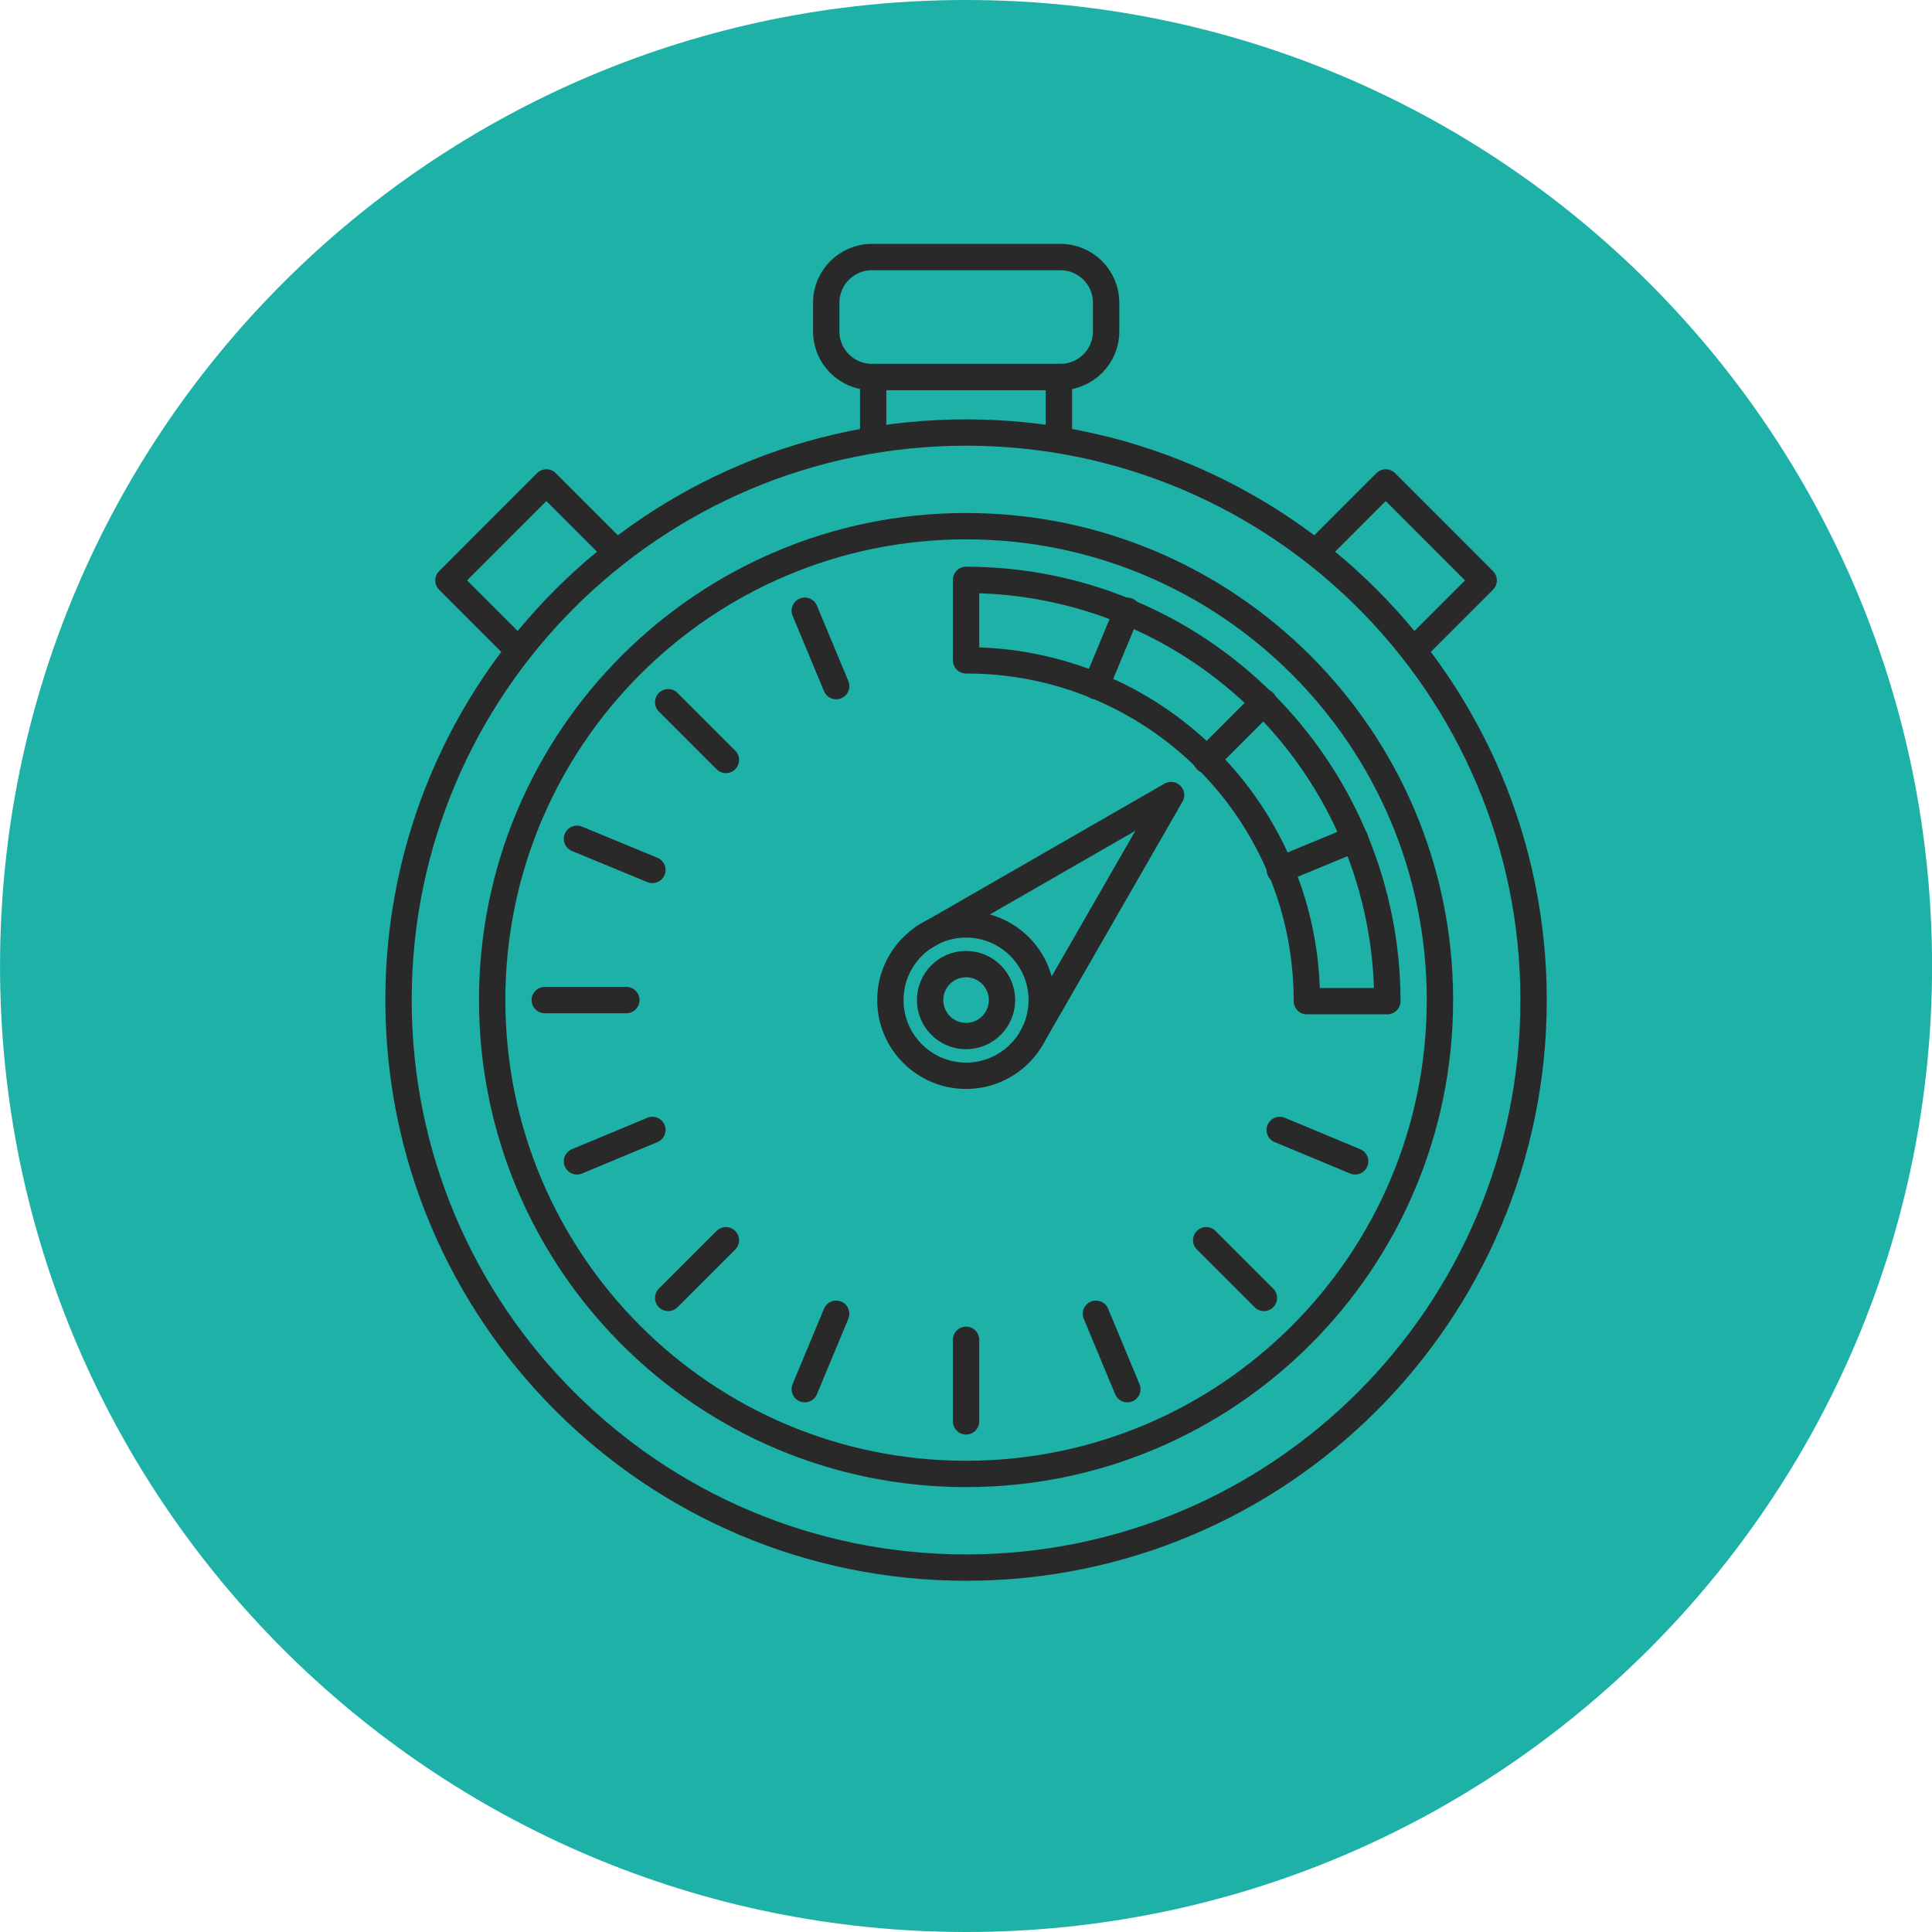 <svg width="55" height="55" viewBox="0 0 55 55" fill="none" xmlns="http://www.w3.org/2000/svg">
<g clip-path="url(#clip0_1418_244032)">
<path d="M27.502 55C42.689 55 55.002 42.688 55.002 27.5C55.002 12.312 42.689 0 27.502 0C12.314 0 0.001 12.312 0.001 27.5C0.001 42.688 12.314 55 27.502 55Z" fill="#1DB1A8"/>
<path d="M27.502 41.96C34.952 41.96 40.992 35.92 40.992 28.47C40.992 21.019 34.952 14.979 27.502 14.979C20.051 14.979 14.011 21.019 14.011 28.47C14.011 35.92 20.051 41.96 27.502 41.96Z" stroke="#292929" stroke-width="0.75" stroke-linecap="round" stroke-linejoin="round"/>
<path d="M30.145 10.732V12.489" stroke="#292929" stroke-width="0.75" stroke-linecap="round" stroke-linejoin="round"/>
<path d="M24.858 12.489V10.732" stroke="#292929" stroke-width="0.75" stroke-linecap="round" stroke-linejoin="round"/>
<path d="M37.593 15.591L39.449 13.734L42.237 16.523L40.381 18.379" stroke="#292929" stroke-width="0.75" stroke-linecap="round" stroke-linejoin="round"/>
<path d="M17.411 15.591L15.554 13.734L12.766 16.523L14.622 18.379" stroke="#292929" stroke-width="0.75" stroke-linecap="round" stroke-linejoin="round"/>
<path d="M30.19 7.318H24.82C24.103 7.318 23.521 7.9 23.521 8.617V9.434C23.521 10.152 24.103 10.733 24.82 10.733H30.19C30.907 10.733 31.489 10.152 31.489 9.434V8.617C31.489 7.9 30.907 7.318 30.19 7.318Z" stroke="#292929" stroke-width="0.75" stroke-linecap="round" stroke-linejoin="round"/>
<path d="M27.502 44.626C36.424 44.626 43.658 37.393 43.658 28.47C43.658 19.547 36.424 12.313 27.502 12.313C18.579 12.313 11.345 19.547 11.345 28.47C11.345 37.393 18.579 44.626 27.502 44.626Z" stroke="#292929" stroke-width="0.75" stroke-linecap="round" stroke-linejoin="round"/>
<path d="M15.508 28.47H17.831" stroke="#292929" stroke-width="0.75" stroke-linecap="round" stroke-linejoin="round"/>
<path d="M35.981 36.949L34.338 35.307" stroke="#292929" stroke-width="0.75" stroke-linecap="round" stroke-linejoin="round"/>
<path d="M19.022 19.991L20.665 21.634" stroke="#292929" stroke-width="0.75" stroke-linecap="round" stroke-linejoin="round"/>
<path d="M27.502 40.463V38.141" stroke="#292929" stroke-width="0.75" stroke-linecap="round" stroke-linejoin="round"/>
<path d="M27.502 18.799V16.508C29.076 16.508 30.636 16.818 32.091 17.421C33.546 18.023 34.868 18.907 35.982 20.02C37.096 21.134 37.979 22.456 38.582 23.911C39.184 25.366 39.495 26.926 39.495 28.501H37.203C37.207 27.226 36.959 25.962 36.473 24.784C35.986 23.605 35.272 22.534 34.37 21.632C33.469 20.73 32.398 20.016 31.219 19.53C30.04 19.044 28.777 18.795 27.502 18.799Z" stroke="#292929" stroke-width="0.75" stroke-linecap="round" stroke-linejoin="round"/>
<path d="M19.022 36.949L20.665 35.307" stroke="#292929" stroke-width="0.75" stroke-linecap="round" stroke-linejoin="round"/>
<path d="M35.981 19.991L34.338 21.634" stroke="#292929" stroke-width="0.75" stroke-linecap="round" stroke-linejoin="round"/>
<path d="M38.578 33.061L36.431 32.167" stroke="#292929" stroke-width="0.75" stroke-linecap="round" stroke-linejoin="round"/>
<path d="M16.425 23.879L18.572 24.765" stroke="#292929" stroke-width="0.75" stroke-linecap="round" stroke-linejoin="round"/>
<path d="M22.91 39.547L23.804 37.4" stroke="#292929" stroke-width="0.75" stroke-linecap="round" stroke-linejoin="round"/>
<path d="M32.093 17.386L31.199 19.532" stroke="#292929" stroke-width="0.75" stroke-linecap="round" stroke-linejoin="round"/>
<path d="M16.425 33.061L18.572 32.167" stroke="#292929" stroke-width="0.75" stroke-linecap="round" stroke-linejoin="round"/>
<path d="M38.578 23.879L36.431 24.765" stroke="#292929" stroke-width="0.75" stroke-linecap="round" stroke-linejoin="round"/>
<path d="M32.093 39.547L31.199 37.4" stroke="#292929" stroke-width="0.75" stroke-linecap="round" stroke-linejoin="round"/>
<path d="M22.91 17.386L23.804 19.532" stroke="#292929" stroke-width="0.75" stroke-linecap="round" stroke-linejoin="round"/>
<path d="M29.396 29.494L33.338 22.634L26.31 26.675" stroke="#292929" stroke-width="0.75" stroke-linecap="round" stroke-linejoin="round"/>
<path d="M27.502 30.625C28.691 30.625 29.656 29.66 29.656 28.471C29.656 27.281 28.691 26.316 27.502 26.316C26.312 26.316 25.347 27.281 25.347 28.471C25.347 29.66 26.312 30.625 27.502 30.625Z" stroke="#292929" stroke-width="0.75" stroke-linecap="round" stroke-linejoin="round"/>
<path d="M27.501 29.494C28.067 29.494 28.525 29.035 28.525 28.47C28.525 27.905 28.067 27.446 27.501 27.446C26.936 27.446 26.478 27.905 26.478 28.47C26.478 29.035 26.936 29.494 27.501 29.494Z" stroke="#292929" stroke-width="0.75" stroke-linecap="round" stroke-linejoin="round"/>
</g>
<defs>
<clipPath id="clip0_1418_244032">
<rect width="55" height="55" fill="white" transform="translate(0.001)"/>
</clipPath>
</defs>
</svg>
